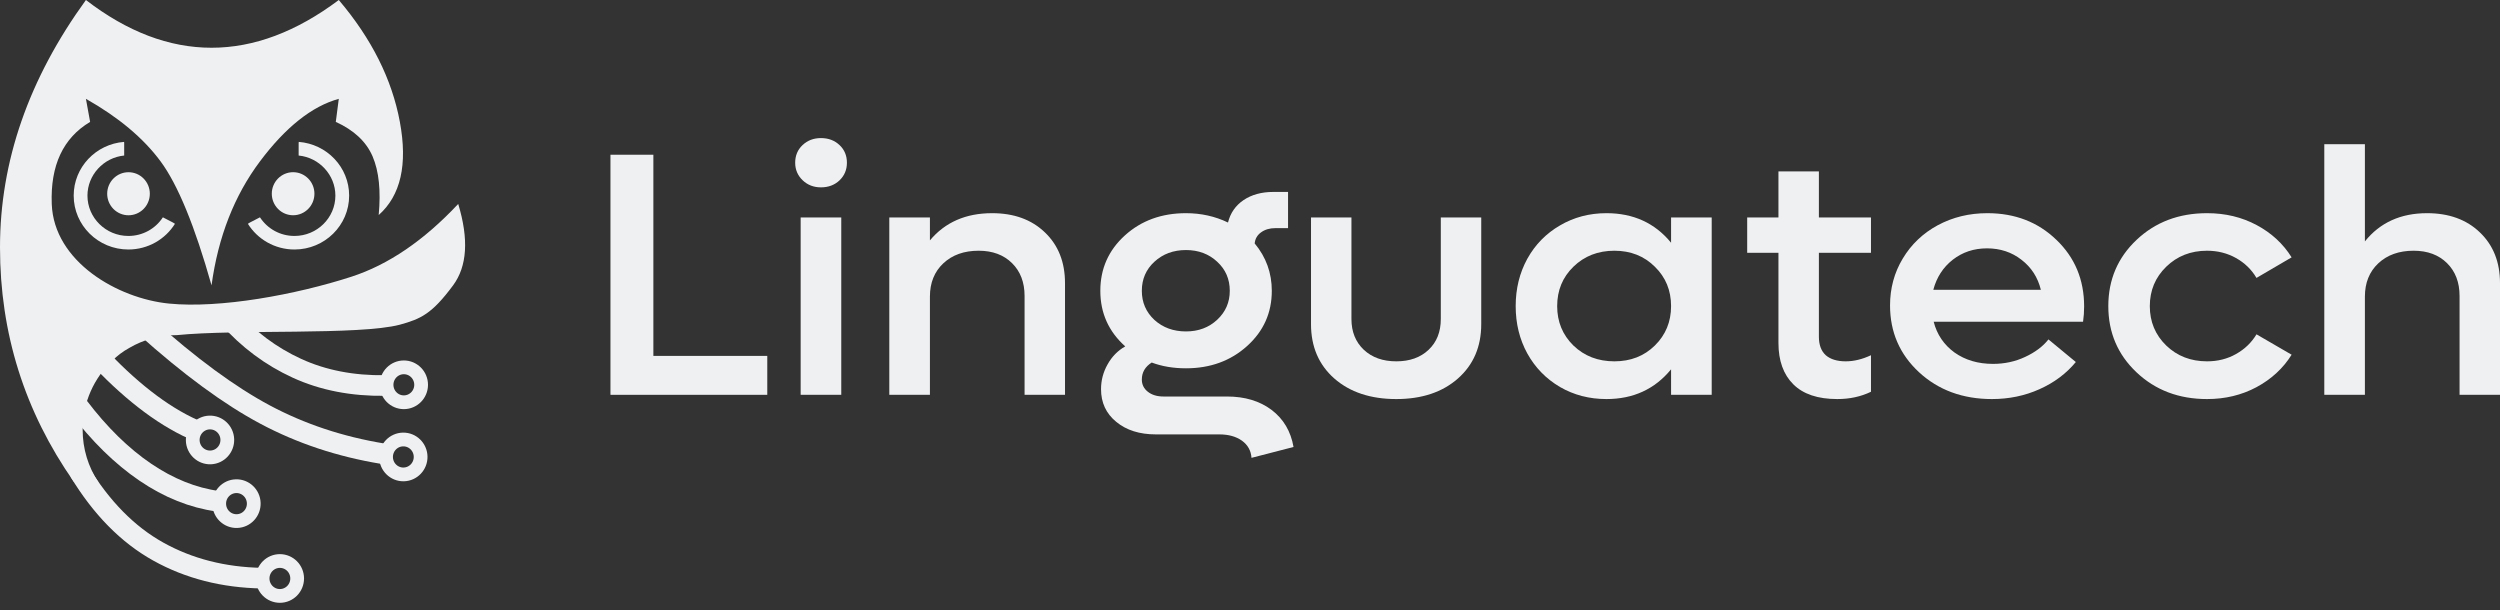 <svg xmlns="http://www.w3.org/2000/svg" width="258" height="63" viewBox="0 0 258 63" fill="none"><rect x="0" y="0" width="258" height="63" fill="#333333" stroke="none"/><path d="M8.178 48.636C10.461 52.404 13.18 55.167 16.336 56.924C19.491 58.682 23.066 59.596 27.058 59.666" stroke="#EFF0F1" stroke-width="2.128"></path><path d="M28.883 61.5C29.868 61.5 30.667 60.693 30.667 59.698C30.667 58.703 29.868 57.896 28.883 57.896C27.898 57.896 27.1 58.703 27.1 59.698C27.1 60.693 27.898 61.5 28.883 61.5Z" stroke="#EFF0F1" stroke-width="1.419"></path><path d="M23.581 32.738C25.608 35.022 27.965 36.779 30.651 38.01C33.338 39.24 36.372 39.832 39.752 39.785" stroke="#EFF0F1" stroke-width="2.128"></path><path d="M41.676 41.513C42.661 41.513 43.46 40.706 43.46 39.711C43.46 38.716 42.661 37.909 41.676 37.909C40.691 37.909 39.893 38.716 39.893 39.711C39.893 40.706 40.691 41.513 41.676 41.513Z" stroke="#EFF0F1" stroke-width="1.419"></path><path d="M14.969 33.677C19.549 37.787 23.682 40.825 27.368 42.789C31.054 44.753 35.096 46.097 39.493 46.821" stroke="#EFF0F1" stroke-width="2.128"></path><path d="M41.656 48.959C42.641 48.941 43.425 48.121 43.408 47.126C43.391 46.131 42.578 45.338 41.593 45.356C40.608 45.373 39.824 46.194 39.841 47.189C39.859 48.184 40.671 48.976 41.656 48.959Z" stroke="#EFF0F1" stroke-width="1.419"></path><path d="M9.873 36.492C11.523 38.294 13.202 39.863 14.91 41.197C16.617 42.531 18.302 43.571 19.963 44.317" stroke="#EFF0F1" stroke-width="2.128"></path><path d="M21.737 47.205C22.721 47.171 23.492 46.336 23.457 45.342C23.423 44.347 22.597 43.569 21.612 43.604C20.628 43.639 19.858 44.473 19.892 45.467C19.927 46.462 20.753 47.24 21.737 47.205Z" stroke="#EFF0F1" stroke-width="1.419"></path><path d="M8.087 41.961C10.258 44.82 12.559 47.074 14.99 48.725C17.421 50.375 19.915 51.376 22.471 51.727" stroke="#EFF0F1" stroke-width="2.128"></path><path d="M24.467 53.776C25.452 53.742 26.222 52.908 26.187 51.913C26.153 50.919 25.327 50.141 24.343 50.175C23.358 50.21 22.588 51.044 22.622 52.039C22.657 53.033 23.483 53.811 24.467 53.776Z" stroke="#EFF0F1" stroke-width="1.419"></path><path d="M30.249 22.214C31.464 22.214 32.449 21.219 32.449 19.992C32.449 18.765 31.464 17.771 30.249 17.771C29.034 17.771 28.049 18.765 28.049 19.992C28.049 21.219 29.034 22.214 30.249 22.214Z" fill="#EFF0F1"></path><path fill-rule="evenodd" clip-rule="evenodd" d="M26.827 22.427C27.615 23.628 28.933 24.35 30.39 24.35C32.716 24.35 34.612 22.481 34.612 20.187C34.612 18.065 32.954 16.259 30.82 16.051V14.787L30.83 14.643C33.742 14.868 36.032 17.261 36.032 20.187C36.032 23.257 33.504 25.749 30.39 25.749C28.357 25.749 26.571 24.684 25.582 23.095L25.783 22.968L26.827 22.427Z" fill="#EFF0F1"></path><path d="M13.262 22.216C14.477 22.216 15.462 21.221 15.462 19.995C15.462 18.768 14.477 17.773 13.262 17.773C12.047 17.773 11.062 18.768 11.062 19.995C11.062 21.221 12.047 22.216 13.262 22.216Z" fill="#EFF0F1"></path><path fill-rule="evenodd" clip-rule="evenodd" d="M16.81 22.427C16.022 23.628 14.703 24.35 13.247 24.35C10.921 24.35 9.025 22.481 9.025 20.187C9.025 18.065 10.683 16.259 12.816 16.051V14.787L12.807 14.643C9.895 14.868 7.605 17.261 7.605 20.187C7.605 23.257 10.133 25.749 13.247 25.749C15.28 25.749 17.066 24.684 18.055 23.095L17.854 22.968L16.81 22.427Z" fill="#EFF0F1"></path><path fill-rule="evenodd" clip-rule="evenodd" d="M18.253 34.585C18.238 34.585 18.223 34.585 18.208 34.585C16.446 34.585 14.793 35.06 13.37 35.89C12.64 36.29 12.064 36.746 11.606 37.208C9.712 38.99 8.528 41.529 8.528 44.347C8.528 46.337 9.119 48.189 10.133 49.732C10.145 49.866 10.157 50.001 10.169 50.137L7.605 49.7C2.535 42.45 0 34.392 0 25.525C0 16.659 2.956 8.15 8.867 0C13.136 3.285 17.456 4.927 21.83 4.927C26.204 4.927 30.582 3.285 34.963 0C38.349 3.986 40.45 8.179 41.266 12.579C42.083 16.979 41.354 20.183 39.081 22.193C39.315 19.686 39.107 17.671 38.455 16.148C37.803 14.626 36.536 13.436 34.654 12.579L34.963 10.199C32.196 10.964 29.487 13.113 26.835 16.646C24.183 20.179 22.515 24.446 21.83 29.446C20.101 23.315 18.347 19.048 16.567 16.646C14.787 14.243 12.221 12.094 8.867 10.199L9.3 12.579C6.513 14.243 5.193 17.066 5.34 21.047C5.559 27.018 12.165 30.804 17.433 31.328C22.701 31.852 30.531 30.413 36.255 28.561C40.071 27.327 43.748 24.822 47.288 21.047C48.389 24.682 48.213 27.482 46.76 29.446C44.58 32.393 43.425 32.913 41.266 33.508C37.078 34.612 24.431 33.964 18.253 34.585Z" fill="#EFF0F1"></path><path d="M250.473 22C252.733 22 254.55 22.661 255.922 23.982C257.307 25.303 258 27.05 258 29.224V40.745H253.827V30.54C253.827 29.137 253.395 28.009 252.533 27.155C251.67 26.302 250.522 25.875 249.088 25.875C247.582 25.875 246.367 26.308 245.443 27.173C244.52 28.038 244.058 29.184 244.058 30.61V40.745H239.867V14.881H244.058V24.911C245.614 22.971 247.752 22 250.473 22Z" fill="#EFF0F1"></path><path d="M227.766 41.183C224.862 41.183 222.438 40.265 220.494 38.43C218.55 36.595 217.578 34.315 217.578 31.592C217.578 28.868 218.55 26.588 220.494 24.753C222.438 22.918 224.862 22 227.766 22C229.649 22 231.356 22.409 232.887 23.228C234.418 24.046 235.621 25.157 236.495 26.559L232.869 28.681C232.358 27.816 231.654 27.132 230.755 26.629C229.856 26.127 228.859 25.875 227.766 25.875C226.089 25.875 224.686 26.425 223.556 27.524C222.426 28.622 221.861 29.979 221.861 31.592C221.861 33.205 222.426 34.561 223.556 35.66C224.686 36.747 226.089 37.29 227.766 37.29C228.871 37.29 229.868 37.039 230.755 36.536C231.654 36.034 232.358 35.356 232.869 34.502L236.495 36.606C235.621 38.009 234.412 39.126 232.869 39.956C231.338 40.774 229.637 41.183 227.766 41.183Z" fill="#EFF0F1"></path><path d="M215.082 31.627C215.082 32.164 215.045 32.691 214.972 33.205H199.555C199.895 34.526 200.612 35.584 201.705 36.379C202.811 37.162 204.135 37.553 205.678 37.553C206.869 37.553 207.974 37.314 208.995 36.834C210.028 36.355 210.829 35.753 211.4 35.028L214.225 37.361C213.241 38.553 211.99 39.488 210.471 40.166C208.964 40.844 207.33 41.183 205.569 41.183C202.556 41.183 200.047 40.26 198.042 38.413C196.05 36.566 195.053 34.269 195.053 31.521C195.053 29.745 195.491 28.131 196.365 26.682C197.24 25.221 198.443 24.075 199.974 23.245C201.517 22.415 203.224 22 205.095 22C207.95 22 210.325 22.918 212.221 24.753C214.128 26.577 215.082 28.868 215.082 31.627ZM205.058 25.63C203.71 25.63 202.531 26.021 201.523 26.805C200.527 27.588 199.858 28.622 199.518 29.908H210.617C210.301 28.622 209.633 27.588 208.612 26.805C207.604 26.021 206.419 25.63 205.058 25.63Z" fill="#EFF0F1"></path><path d="M193.085 26.086H187.709V34.748C187.709 35.59 187.946 36.227 188.42 36.659C188.906 37.08 189.592 37.29 190.479 37.29C191.317 37.29 192.186 37.08 193.085 36.659V40.429C192.052 40.932 190.892 41.183 189.604 41.183C187.6 41.183 186.087 40.675 185.066 39.657C184.046 38.641 183.536 37.22 183.536 35.397V26.086H180.31V22.439H183.536V17.687H187.709V22.439H193.085V26.086Z" fill="#EFF0F1"></path><path d="M172.455 22.439H176.647V40.745H172.455V38.114C170.779 40.16 168.555 41.183 165.785 41.183C164.023 41.183 162.426 40.768 160.992 39.938C159.558 39.096 158.435 37.945 157.621 36.484C156.819 35.023 156.418 33.392 156.418 31.592C156.418 29.791 156.819 28.161 157.621 26.7C158.435 25.238 159.558 24.093 160.992 23.263C162.426 22.421 164.023 22 165.785 22C168.567 22 170.791 23.017 172.455 25.051V22.439ZM166.605 37.29C168.282 37.29 169.673 36.747 170.779 35.66C171.896 34.561 172.455 33.205 172.455 31.592C172.455 29.967 171.896 28.611 170.779 27.524C169.673 26.425 168.282 25.875 166.605 25.875C164.916 25.875 163.507 26.425 162.377 27.524C161.259 28.611 160.7 29.967 160.7 31.592C160.7 33.205 161.259 34.561 162.377 35.66C163.507 36.747 164.916 37.29 166.605 37.29Z" fill="#EFF0F1"></path><path d="M144.098 41.183C141.45 41.183 139.317 40.476 137.701 39.061C136.098 37.647 135.296 35.777 135.296 33.45V22.439H139.469V32.924C139.469 34.233 139.894 35.291 140.745 36.098C141.595 36.893 142.713 37.29 144.098 37.29C145.483 37.29 146.595 36.893 147.433 36.098C148.272 35.303 148.691 34.245 148.691 32.924V22.439H152.864V33.45C152.864 35.777 152.062 37.647 150.458 39.061C148.855 40.476 146.735 41.183 144.098 41.183Z" fill="#EFF0F1"></path><path d="M126.621 40.92C128.468 40.92 130.005 41.382 131.232 42.305C132.459 43.24 133.212 44.515 133.492 46.128L129.154 47.25C129.106 46.514 128.778 45.923 128.17 45.479C127.563 45.047 126.785 44.83 125.837 44.83H119.295C117.606 44.83 116.239 44.398 115.194 43.533C114.15 42.679 113.627 41.557 113.627 40.166C113.627 39.254 113.852 38.401 114.301 37.606C114.751 36.799 115.358 36.18 116.124 35.747C114.411 34.216 113.554 32.305 113.554 30.014C113.554 27.734 114.399 25.829 116.087 24.297C117.776 22.766 119.878 22 122.393 22C123.948 22 125.394 22.322 126.73 22.965C126.973 21.983 127.508 21.211 128.334 20.65C129.172 20.089 130.193 19.808 131.396 19.808H132.927V23.543H131.614C131.031 23.543 130.539 23.689 130.138 23.982C129.75 24.262 129.531 24.642 129.482 25.121C130.661 26.536 131.25 28.167 131.25 30.014C131.25 32.281 130.4 34.181 128.699 35.712C126.998 37.244 124.896 38.009 122.393 38.009C121.093 38.009 119.914 37.811 118.857 37.413C118.177 37.846 117.837 38.43 117.837 39.167C117.837 39.681 118.043 40.102 118.457 40.429C118.87 40.756 119.41 40.92 120.078 40.92H126.621ZM122.393 25.805C121.093 25.805 120.006 26.209 119.131 27.015C118.268 27.81 117.837 28.809 117.837 30.014C117.837 31.206 118.268 32.205 119.131 33.012C120.006 33.807 121.093 34.204 122.393 34.204C123.681 34.204 124.756 33.801 125.619 32.994C126.481 32.188 126.913 31.194 126.913 30.014C126.913 28.809 126.481 27.81 125.619 27.015C124.756 26.209 123.681 25.805 122.393 25.805Z" fill="#EFF0F1"></path><path d="M102.383 22C104.643 22 106.459 22.661 107.832 23.982C109.217 25.303 109.909 27.05 109.909 29.224V40.745H105.736V30.54C105.736 29.137 105.305 28.009 104.442 27.155C103.579 26.302 102.431 25.875 100.998 25.875C99.491 25.875 98.276 26.308 97.353 27.173C96.429 28.038 95.968 29.184 95.968 30.61V40.745H91.776V22.439H95.968V24.806C97.535 22.935 99.673 22 102.383 22Z" fill="#EFF0F1"></path><path d="M84.723 19.335C83.97 19.335 83.338 19.09 82.828 18.599C82.318 18.108 82.063 17.506 82.063 16.793C82.063 16.056 82.318 15.448 82.828 14.969C83.338 14.49 83.97 14.25 84.723 14.25C85.489 14.25 86.127 14.49 86.637 14.969C87.147 15.448 87.402 16.056 87.402 16.793C87.402 17.517 87.147 18.125 86.637 18.616C86.127 19.095 85.489 19.335 84.723 19.335ZM82.628 40.745V22.439H86.819V40.745H82.628Z" fill="#EFF0F1"></path><path d="M67.428 36.729H79.183V40.745H63V15.968H67.428V36.729Z" fill="#EFF0F1"></path></svg>